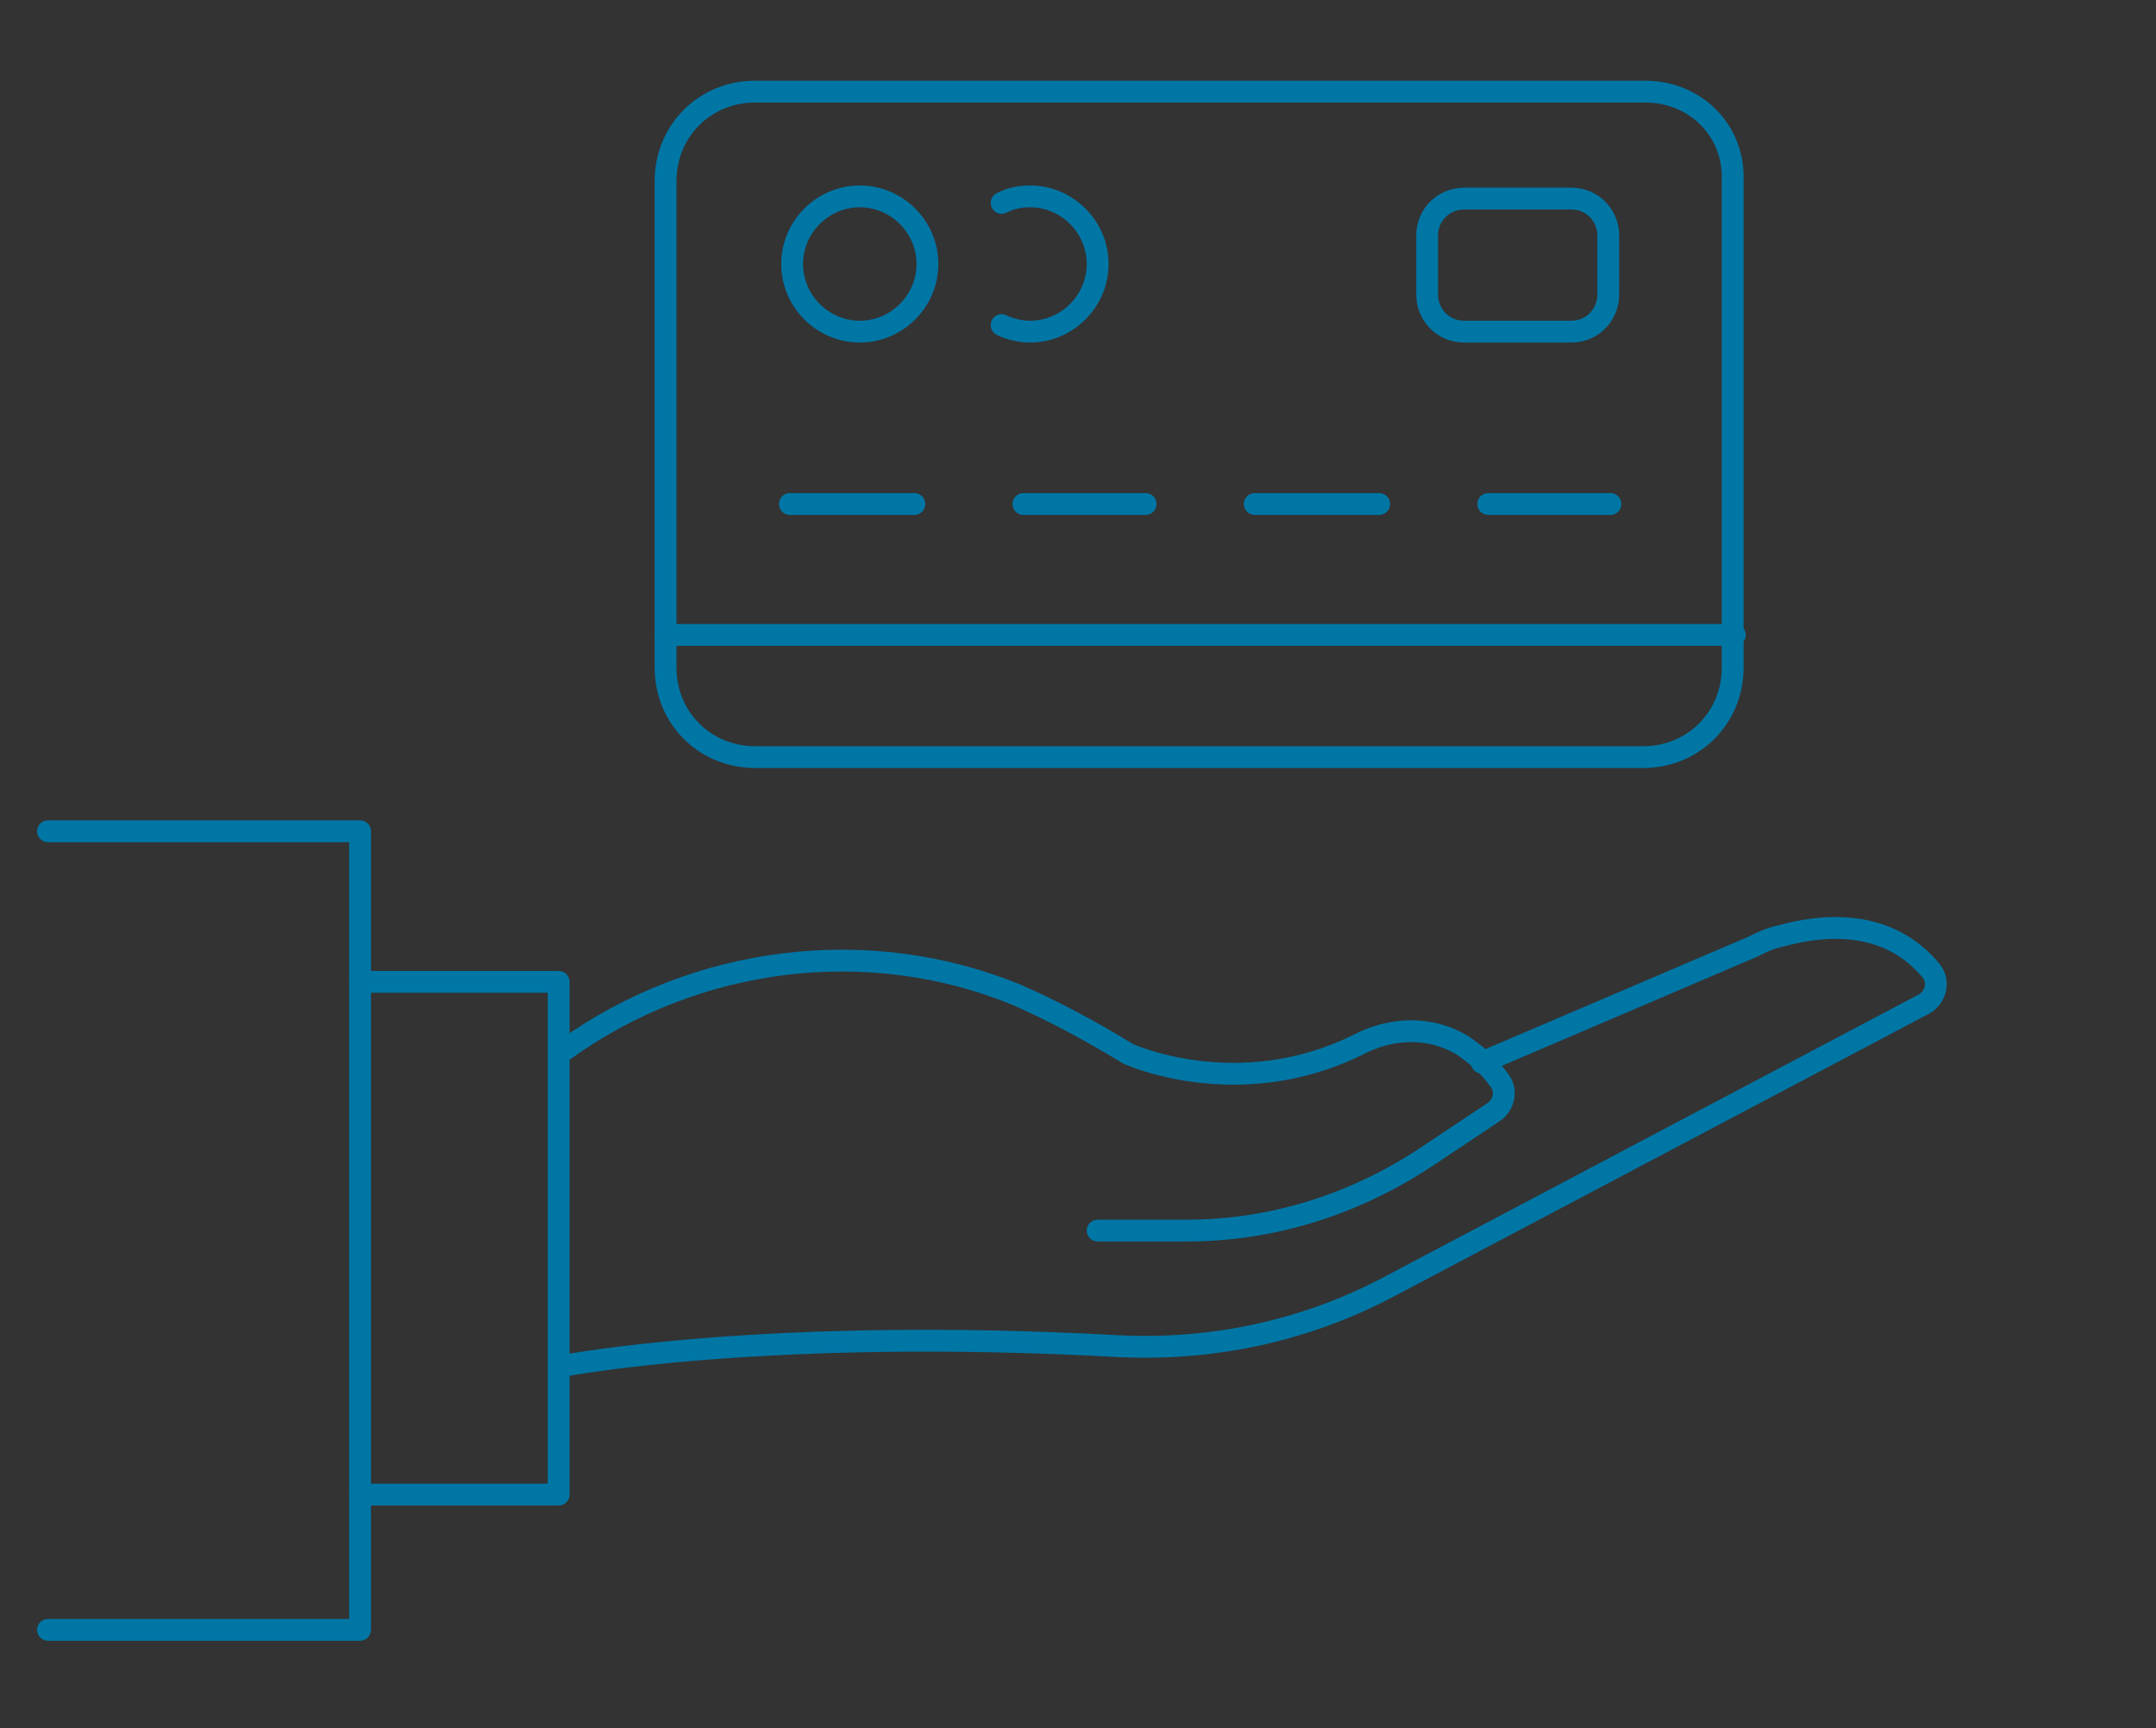 <?xml version="1.0" encoding="utf-8"?>
<!-- Generator: Adobe Illustrator 27.4.1, SVG Export Plug-In . SVG Version: 6.00 Build 0)  -->
<svg version="1.1" id="Layer_1" xmlns="http://www.w3.org/2000/svg" xmlns:xlink="http://www.w3.org/1999/xlink" x="0px" y="0px"
	 viewBox="0 0 98.8 79.2" style="enable-background:new 0 0 98.8 79.2;" xml:space="preserve">
<rect x="0" y="0" width="98.8" height="79.2" fill="#333333" stroke="none"/>
<style type="text/css">
	.st0{fill:#FFFFFF;}
	.st1{fill:none;stroke:#0076a5;stroke-linecap:round;stroke-linejoin:round;stroke-miterlimit:22.926;}
	.st2{fill:none;stroke:#0076a5;stroke-linecap:round;stroke-linejoin:round;stroke-miterlimit:22.926;}
</style>
<g>
	<g>
		<g>
			<g>
				<path class="st0" d="M-61.2,100.8c0-3.8,2.1-6.1,5.1-6.1c1.4,0,2.5,0.7,3.1,1.4l-0.5,0.6c-0.6-0.7-1.5-1.2-2.6-1.2
					c-2.6,0-4.2,2.1-4.2,5.4c0,3.3,1.6,5.4,4.1,5.4c1.2,0,2.1-0.5,3-1.5l0.5,0.5c-0.9,1.1-2,1.7-3.5,1.7
					C-59.2,106.9-61.2,104.5-61.2,100.8z"/>
				<path class="st0" d="M-50.4,98.1h0.7l0.1,1.6h0c0.6-1.1,1.4-1.8,2.5-1.8c0.3,0,0.6,0,0.9,0.2l-0.2,0.7c-0.3-0.1-0.5-0.1-0.8-0.1
					c-0.8,0-1.7,0.6-2.4,2.2v5.9h-0.8V98.1z"/>
				<path class="st0" d="M-45.4,102.4c0-2.8,1.8-4.6,3.8-4.6c2,0,3.3,1.5,3.3,4c0,0.2,0,0.4,0,0.6h-6.2c0,2.2,1.3,3.7,3.3,3.7
					c0.9,0,1.7-0.3,2.3-0.8l0.3,0.6c-0.7,0.4-1.5,0.8-2.7,0.8C-43.6,106.9-45.4,105.2-45.4,102.4z M-39.1,101.8c0-2.2-1-3.3-2.6-3.3
					c-1.5,0-2.8,1.2-3,3.3H-39.1z"/>
				<path class="st0" d="M-36.7,102.4c0-2.8,1.8-4.6,3.8-4.6c1,0,1.7,0.4,2.6,1.1l0-1.6v-3.6h0.8v13h-0.7l-0.1-1.1h0
					c-0.7,0.7-1.7,1.3-2.8,1.3C-35.3,106.9-36.7,105.3-36.7,102.4z M-30.3,104.8v-5.1c-0.9-0.8-1.7-1.1-2.5-1.1c-1.7,0-3,1.7-3,3.8
					c0,2.3,1,3.8,2.9,3.8C-32.1,106.2-31.2,105.7-30.3,104.8z"/>
				<path class="st0" d="M-26.5,95.3c0-0.4,0.3-0.7,0.7-0.7s0.7,0.3,0.7,0.7c0,0.4-0.3,0.7-0.7,0.7S-26.5,95.7-26.5,95.3z
					 M-26.2,98.1h0.8v8.6h-0.8V98.1z"/>
				<path class="st0" d="M-21.9,104.3v-5.6h-1.3v-0.6l1.4-0.1l0.1-2.5h0.7v2.5h2.5v0.7h-2.5v5.6c0,1.1,0.3,1.8,1.5,1.8
					c0.3,0,0.8-0.1,1.1-0.3l0.2,0.6c-0.5,0.2-1.1,0.3-1.4,0.3C-21.4,106.9-21.9,105.9-21.9,104.3z"/>
				<path class="st0" d="M-13.6,102.4c0-2.9,1.8-4.6,4-4.6c1.2,0,1.9,0.5,2.5,1.1l-0.5,0.6c-0.6-0.5-1.2-0.9-2-0.9
					c-1.8,0-3.1,1.6-3.1,3.9c0,2.3,1.2,3.8,3.1,3.8c0.9,0,1.7-0.4,2.3-1l0.4,0.6c-0.7,0.7-1.7,1.1-2.8,1.1
					C-11.9,106.9-13.6,105.3-13.6,102.4z"/>
				<path class="st0" d="M-5.4,104.6c0-1.9,1.7-2.8,5.6-3.3c0-1.3-0.3-2.8-2-2.8c-1.2,0-2.2,0.6-2.8,1L-5,99
					c0.6-0.4,1.8-1.1,3.2-1.1c2,0,2.7,1.5,2.7,3.3v5.5H0.3l-0.1-1.1h0c-0.9,0.7-1.9,1.3-3.1,1.3C-4.3,106.9-5.4,106.2-5.4,104.6z
					 M0.2,104.8v-2.9c-3.6,0.4-4.8,1.2-4.8,2.6c0,1.2,0.8,1.7,1.8,1.7C-1.8,106.2-0.9,105.8,0.2,104.8z"/>
				<path class="st0" d="M4.1,98.1h0.7l0.1,1.6h0c0.6-1.1,1.4-1.8,2.5-1.8c0.3,0,0.6,0,0.9,0.2L8,98.7c-0.3-0.1-0.5-0.1-0.8-0.1
					c-0.8,0-1.7,0.6-2.4,2.2v5.9H4.1V98.1z"/>
				<path class="st0" d="M9.1,102.4c0-2.8,1.8-4.6,3.8-4.6c1,0,1.7,0.4,2.6,1.1l0-1.6v-3.6h0.8v13h-0.7l-0.1-1.1h0
					c-0.7,0.7-1.7,1.3-2.8,1.3C10.5,106.9,9.1,105.3,9.1,102.4z M15.5,104.8v-5.1c-0.9-0.8-1.7-1.1-2.5-1.1c-1.7,0-3,1.7-3,3.8
					c0,2.3,1,3.8,2.9,3.8C13.7,106.2,14.5,105.7,15.5,104.8z"/>
				<path class="st0" d="M18.5,105.7l0.5-0.6c0.7,0.6,1.5,1.1,2.7,1.1c1.4,0,2.1-0.8,2.1-1.7c0-1.1-1.1-1.6-2.1-1.9
					c-1.3-0.5-2.8-1-2.8-2.5c0-1.2,1-2.3,2.8-2.3c0.9,0,1.8,0.4,2.5,0.9l-0.4,0.6c-0.6-0.4-1.2-0.8-2.1-0.8c-1.3,0-2,0.8-2,1.6
					c0,1,1,1.4,2,1.8c1.3,0.5,2.8,1,2.8,2.6c0,1.3-1,2.4-2.9,2.4C20.4,106.9,19.3,106.4,18.5,105.7z"/>
				<path class="st0" d="M29.7,102.4c0-2.9,1.8-4.6,4-4.6c1.2,0,1.9,0.5,2.5,1.1l-0.5,0.6c-0.6-0.5-1.2-0.9-2-0.9
					c-1.8,0-3.1,1.6-3.1,3.9c0,2.3,1.2,3.8,3.1,3.8c0.9,0,1.7-0.4,2.3-1l0.4,0.6c-0.7,0.7-1.7,1.1-2.8,1.1
					C31.4,106.9,29.7,105.3,29.7,102.4z"/>
				<path class="st0" d="M37.8,102.4c0-2.9,1.8-4.6,3.9-4.6s3.9,1.7,3.9,4.6c0,2.9-1.8,4.5-3.9,4.5S37.8,105.3,37.8,102.4z
					 M44.7,102.4c0-2.3-1.3-3.9-3-3.9c-1.7,0-3,1.6-3,3.9c0,2.3,1.3,3.8,3,3.8C43.4,106.2,44.7,104.7,44.7,102.4z"/>
				<path class="st0" d="M48.2,98.1h0.7l0.1,1.3h0c0.8-0.9,1.8-1.6,2.7-1.6c1.4,0,2.1,0.7,2.4,1.8c1-1.1,1.9-1.8,2.9-1.8
					c1.7,0,2.6,1.1,2.6,3.3v5.5h-0.8v-5.4c0-1.8-0.6-2.7-1.9-2.7c-0.8,0-1.6,0.5-2.6,1.6v6.5h-0.8v-5.4c0-1.8-0.6-2.7-1.9-2.7
					c-0.8,0-1.6,0.5-2.6,1.6v6.5h-0.8V98.1z"/>
				<path class="st0" d="M62.1,102.4c0-2.8,1.8-4.6,3.8-4.6c2,0,3.3,1.5,3.3,4c0,0.2,0,0.4,0,0.6h-6.2c0,2.2,1.3,3.7,3.3,3.7
					c0.9,0,1.7-0.3,2.3-0.8l0.3,0.6c-0.7,0.4-1.5,0.8-2.7,0.8C63.8,106.9,62.1,105.2,62.1,102.4z M68.4,101.8c0-2.2-1-3.3-2.6-3.3
					c-1.5,0-2.8,1.2-3,3.3H68.4z"/>
				<path class="st0" d="M73.8,98.1h0.9l1.6,5.6c0.2,0.8,0.4,1.5,0.6,2.3h0.1c0.2-0.8,0.4-1.5,0.6-2.3l1.6-5.6h0.9l1.6,5.6
					c0.2,0.8,0.4,1.5,0.6,2.3h0.1c0.2-0.8,0.4-1.5,0.6-2.3l1.5-5.6h0.8l-2.5,8.6h-1l-1.5-5.4c-0.2-0.8-0.4-1.6-0.7-2.5h-0.1
					c-0.2,0.8-0.4,1.7-0.7,2.5l-1.5,5.3h-1L73.8,98.1z"/>
				<path class="st0" d="M87.1,95.3c0-0.4,0.3-0.7,0.7-0.7s0.7,0.3,0.7,0.7c0,0.4-0.3,0.7-0.7,0.7S87.1,95.7,87.1,95.3z M87.4,98.1
					h0.8v8.6h-0.8V98.1z"/>
				<path class="st0" d="M91.7,104.3v-5.6h-1.3v-0.6l1.4-0.1l0.1-2.5h0.7v2.5H95v0.7h-2.5v5.6c0,1.1,0.3,1.8,1.5,1.8
					c0.3,0,0.8-0.1,1.1-0.3l0.2,0.6c-0.5,0.2-1.1,0.3-1.4,0.3C92.2,106.9,91.7,105.9,91.7,104.3z"/>
				<path class="st0" d="M97.1,93.8h0.8v3.8l0,1.9c0.9-0.9,1.8-1.6,3-1.6c1.8,0,2.6,1.1,2.6,3.3v5.5h-0.8v-5.4c0-1.8-0.6-2.7-2-2.7
					c-1,0-1.8,0.5-2.8,1.6v6.5h-0.8V93.8z"/>
				<path class="st0" d="M109.6,104.6c0-1.9,1.7-2.8,5.6-3.3c0-1.3-0.3-2.8-2-2.8c-1.2,0-2.2,0.6-2.8,1L110,99
					c0.6-0.4,1.8-1.1,3.2-1.1c2,0,2.7,1.5,2.7,3.3v5.5h-0.7l-0.1-1.1h0c-0.9,0.7-1.9,1.3-3.1,1.3
					C110.8,106.9,109.6,106.2,109.6,104.6z M115.2,104.8v-2.9c-3.6,0.4-4.8,1.2-4.8,2.6c0,1.2,0.8,1.7,1.8,1.7
					C113.3,106.2,114.1,105.8,115.2,104.8z"/>
				<path class="st0" d="M122.7,93.8h0.8v3.8l0,1.9c0.9-0.9,1.8-1.6,3-1.6c1.8,0,2.6,1.1,2.6,3.3v5.5h-0.8v-5.4c0-1.8-0.6-2.7-2-2.7
					c-1,0-1.8,0.5-2.8,1.6v6.5h-0.8V93.8z"/>
				<path class="st0" d="M131.5,102.4c0-2.9,1.8-4.6,3.9-4.6c2.1,0,3.9,1.7,3.9,4.6c0,2.9-1.8,4.5-3.9,4.5
					C133.3,106.9,131.5,105.3,131.5,102.4z M138.4,102.4c0-2.3-1.3-3.9-3-3.9c-1.7,0-3,1.6-3,3.9c0,2.3,1.3,3.8,3,3.8
					C137.1,106.2,138.4,104.7,138.4,102.4z"/>
				<path class="st0" d="M140.7,105.7l0.5-0.6c0.7,0.6,1.5,1.1,2.7,1.1c1.4,0,2.1-0.8,2.1-1.7c0-1.1-1.1-1.6-2.1-1.9
					c-1.3-0.5-2.8-1-2.8-2.5c0-1.2,1-2.3,2.8-2.3c0.9,0,1.8,0.4,2.5,0.9l-0.4,0.6c-0.6-0.4-1.2-0.8-2.1-0.8c-1.3,0-2,0.8-2,1.6
					c0,1,1,1.4,2,1.8c1.3,0.5,2.8,1,2.8,2.6c0,1.3-1,2.4-2.9,2.4C142.6,106.9,141.5,106.4,140.7,105.7z"/>
				<path class="st0" d="M149.3,104.3v-5.6H148v-0.6l1.4-0.1l0.1-2.5h0.7v2.5h2.5v0.7h-2.5v5.6c0,1.1,0.3,1.8,1.5,1.8
					c0.3,0,0.8-0.1,1.1-0.3l0.2,0.6c-0.5,0.2-1.1,0.3-1.4,0.3C149.8,106.9,149.3,105.9,149.3,104.3z"/>
				<path class="st0" d="M-38.7,126.6c0-2.9,1.8-4.6,3.9-4.6s3.9,1.7,3.9,4.6c0,2.9-1.8,4.5-3.9,4.5S-38.7,129.5-38.7,126.6z
					 M-31.8,126.6c0-2.3-1.3-3.9-3-3.9c-1.7,0-3,1.6-3,3.9c0,2.3,1.3,3.8,3,3.8C-33.1,130.4-31.8,128.9-31.8,126.6z"/>
				<path class="st0" d="M-29.4,122.3l1.2-0.1h2.8v0.7h-4V122.3z M-28.3,120.3c0-1.7,0.8-2.6,2.1-2.6c0.4,0,0.9,0.1,1.3,0.3
					l-0.2,0.6c-0.4-0.2-0.7-0.2-1-0.2c-0.9,0-1.4,0.7-1.4,2v10.5h-0.8V120.3z"/>
				<path class="st0" d="M-19.3,130L-19.3,130l-0.1,0.9H-20v-13h0.8v3.8l0,1.7c0.9-0.7,1.9-1.4,3-1.4c2.3,0,3.5,1.7,3.5,4.4
					c0,2.9-1.8,4.7-3.8,4.7C-17.5,131.1-18.4,130.7-19.3,130z M-13.7,126.5c0-2.1-0.8-3.7-2.8-3.7c-0.9,0-1.8,0.5-2.8,1.4v5.1
					c0.9,0.8,1.9,1.1,2.5,1.1C-14.9,130.4-13.7,128.8-13.7,126.5z"/>
				<path class="st0" d="M-11,126.6c0-2.8,1.8-4.6,3.8-4.6c2,0,3.3,1.5,3.3,4c0,0.2,0,0.4,0,0.6h-6.2c0,2.2,1.3,3.7,3.3,3.7
					c0.9,0,1.7-0.3,2.3-0.8l0.3,0.6c-0.7,0.4-1.5,0.8-2.7,0.8C-9.2,131.1-11,129.4-11,126.6z M-4.7,126.1c0-2.2-1-3.3-2.6-3.3
					c-1.5,0-2.8,1.2-3,3.3H-4.7z"/>
				<path class="st0" d="M-1.6,122.3h0.7l0.1,1.3h0c0.9-0.9,1.8-1.6,3-1.6c1.8,0,2.6,1.1,2.6,3.3v5.5H4v-5.4c0-1.8-0.6-2.7-2-2.7
					c-1,0-1.8,0.5-2.8,1.6v6.5h-0.8V122.3z"/>
				<path class="st0" d="M7.3,126.6c0-2.8,1.8-4.6,3.8-4.6c2,0,3.3,1.5,3.3,4c0,0.2,0,0.4,0,0.6H8.1c0,2.2,1.3,3.7,3.3,3.7
					c0.9,0,1.7-0.3,2.3-0.8l0.3,0.6c-0.7,0.4-1.5,0.8-2.7,0.8C9,131.1,7.3,129.4,7.3,126.6z M13.6,126.1c0-2.2-1-3.3-2.6-3.3
					c-1.5,0-2.8,1.2-3,3.3H13.6z"/>
				<path class="st0" d="M15.6,122.3l1.2-0.1h2.8v0.7h-4V122.3z M16.8,120.3c0-1.7,0.8-2.6,2.1-2.6c0.4,0,0.9,0.1,1.3,0.3l-0.2,0.6
					c-0.4-0.2-0.7-0.2-1-0.2c-0.9,0-1.4,0.7-1.4,2v10.5h-0.8V120.3z"/>
				<path class="st0" d="M21.1,119.5c0-0.4,0.3-0.7,0.7-0.7s0.7,0.3,0.7,0.7c0,0.4-0.3,0.7-0.7,0.7S21.1,119.9,21.1,119.5z
					 M21.4,122.3h0.8v8.6h-0.8V122.3z"/>
				<path class="st0" d="M25.7,128.5V123h-1.3v-0.6l1.4-0.1l0.1-2.5h0.7v2.5H29v0.7h-2.5v5.6c0,1.1,0.3,1.8,1.5,1.8
					c0.3,0,0.8-0.1,1.1-0.3l0.2,0.6c-0.5,0.2-1.1,0.3-1.4,0.3C26.2,131.1,25.7,130.1,25.7,128.5z"/>
				<path class="st0" d="M30.1,129.9l0.5-0.6c0.7,0.6,1.5,1.1,2.7,1.1c1.4,0,2.1-0.8,2.1-1.7c0-1.1-1.1-1.6-2.1-1.9
					c-1.3-0.5-2.8-1-2.8-2.5c0-1.2,1-2.3,2.8-2.3c0.9,0,1.8,0.4,2.5,0.9l-0.4,0.6c-0.6-0.4-1.2-0.8-2.1-0.8c-1.3,0-2,0.8-2,1.6
					c0,1,1,1.4,2,1.8c1.3,0.5,2.8,1,2.8,2.6c0,1.3-1,2.4-2.9,2.4C32,131.1,30.8,130.6,30.1,129.9z"/>
				<path class="st0" d="M41.4,128.8c0-1.9,1.7-2.8,5.6-3.3c0-1.3-0.3-2.8-2-2.8c-1.2,0-2.2,0.6-2.8,1l-0.4-0.6
					c0.6-0.4,1.8-1.1,3.2-1.1c2,0,2.7,1.5,2.7,3.3v5.5h-0.7l-0.1-1.1h0c-0.9,0.7-1.9,1.3-3.1,1.3C42.6,131.1,41.4,130.4,41.4,128.8z
					 M47,129.1v-2.9c-3.6,0.4-4.8,1.2-4.8,2.6c0,1.2,0.8,1.7,1.8,1.7C45.1,130.4,45.9,130,47,129.1z"/>
				<path class="st0" d="M50.9,122.3h0.7l0.1,1.3h0c0.9-0.9,1.8-1.6,3-1.6c1.8,0,2.6,1.1,2.6,3.3v5.5h-0.8v-5.4c0-1.8-0.6-2.7-2-2.7
					c-1,0-1.8,0.5-2.8,1.6v6.5h-0.8V122.3z"/>
				<path class="st0" d="M59.7,126.6c0-2.8,1.8-4.6,3.8-4.6c1,0,1.7,0.4,2.6,1.1l0-1.6V118h0.8v13h-0.7l-0.1-1.1h0
					c-0.7,0.7-1.7,1.3-2.8,1.3C61.1,131.1,59.7,129.5,59.7,126.6z M66.1,129v-5.1c-0.9-0.8-1.7-1.1-2.5-1.1c-1.7,0-3,1.7-3,3.8
					c0,2.3,1,3.8,2.9,3.8C64.4,130.4,65.2,129.9,66.1,129z"/>
				<path class="st0" d="M73.8,122.3h0.7l0.1,1.6h0c0.6-1.1,1.4-1.8,2.5-1.8c0.3,0,0.6,0,0.9,0.2l-0.2,0.7c-0.3-0.1-0.5-0.1-0.8-0.1
					c-0.8,0-1.7,0.6-2.4,2.2v5.9h-0.8V122.3z"/>
				<path class="st0" d="M78.8,126.6c0-2.8,1.8-4.6,3.8-4.6c2,0,3.3,1.5,3.3,4c0,0.2,0,0.4,0,0.6h-6.2c0,2.2,1.3,3.7,3.3,3.7
					c0.9,0,1.7-0.3,2.3-0.8l0.3,0.6c-0.7,0.4-1.5,0.8-2.7,0.8C80.6,131.1,78.8,129.4,78.8,126.6z M85.2,126.1c0-2.2-1-3.3-2.6-3.3
					c-1.5,0-2.8,1.2-3,3.3H85.2z"/>
				<path class="st0" d="M87,122.3h0.9l1.6,5.6c0.2,0.8,0.4,1.5,0.6,2.3h0.1c0.2-0.8,0.4-1.5,0.6-2.3l1.6-5.6h0.9l1.6,5.6
					c0.2,0.8,0.4,1.5,0.6,2.3h0.1c0.2-0.8,0.4-1.5,0.6-2.3l1.5-5.6h0.8l-2.5,8.6h-1l-1.5-5.4c-0.2-0.8-0.4-1.6-0.7-2.5h-0.1
					c-0.2,0.8-0.4,1.7-0.7,2.5l-1.5,5.3h-1L87,122.3z"/>
				<path class="st0" d="M100,128.8c0-1.9,1.7-2.8,5.6-3.3c0-1.3-0.3-2.8-2-2.8c-1.2,0-2.2,0.6-2.8,1l-0.4-0.6
					c0.6-0.4,1.8-1.1,3.2-1.1c2,0,2.7,1.5,2.7,3.3v5.5h-0.7l-0.1-1.1h0c-0.9,0.7-1.9,1.3-3.1,1.3C101.1,131.1,100,130.4,100,128.8z
					 M105.5,129.1v-2.9c-3.6,0.4-4.8,1.2-4.8,2.6c0,1.2,0.8,1.7,1.8,1.7C103.6,130.4,104.5,130,105.5,129.1z"/>
				<path class="st0" d="M109.4,122.3h0.7l0.1,1.6h0c0.6-1.1,1.4-1.8,2.5-1.8c0.3,0,0.6,0,0.9,0.2l-0.2,0.7
					c-0.3-0.1-0.5-0.1-0.8-0.1c-0.8,0-1.7,0.6-2.4,2.2v5.9h-0.8V122.3z"/>
				<path class="st0" d="M114.4,126.6c0-2.8,1.8-4.6,3.8-4.6c1,0,1.7,0.4,2.6,1.1l0-1.6V118h0.8v13h-0.7l-0.1-1.1h0
					c-0.7,0.7-1.7,1.3-2.8,1.3C115.8,131.1,114.4,129.5,114.4,126.6z M120.8,129v-5.1c-0.9-0.8-1.7-1.1-2.5-1.1c-1.7,0-3,1.7-3,3.8
					c0,2.3,1,3.8,2.9,3.8C119,130.4,119.9,129.9,120.8,129z"/>
				<path class="st0" d="M123.8,129.9l0.5-0.6c0.7,0.6,1.5,1.1,2.7,1.1c1.4,0,2.1-0.8,2.1-1.7c0-1.1-1.1-1.6-2.1-1.9
					c-1.3-0.5-2.8-1-2.8-2.5c0-1.2,1-2.3,2.8-2.3c0.9,0,1.8,0.4,2.5,0.9l-0.4,0.6c-0.6-0.4-1.2-0.8-2.1-0.8c-1.3,0-2,0.8-2,1.6
					c0,1,1,1.4,2,1.8c1.3,0.5,2.8,1,2.8,2.6c0,1.3-1,2.4-2.9,2.4C125.7,131.1,124.6,130.6,123.8,129.9z"/>
			</g>
		</g>
	</g>
	<g>
		<path class="st1" d="M50.3,56.4h4.1c3.9,0,7.7-1.2,11-3.4l3-2c0.5-0.3,0.7-1,0.3-1.5c-0.5-0.7-1.1-1.2-1.7-1.6
			c-1.5-0.9-3.3-0.8-4.8,0c-5.5,2.7-10.5,0.4-10.5,0.4c-1.8-1.1-3.5-2-5.1-2.7c-6.8-2.8-14.7-1.8-20.7,2.5l0,0"/>
		<path class="st1" d="M25.8,62.6c0,0,9.3-1.8,25.5-0.9c4.3,0.2,8.5-0.7,12.3-2.7l24.6-13c0.5-0.3,0.7-1,0.3-1.5
			c-0.9-1.1-2.9-2.7-6.9-1.6c-0.5,0.1-0.9,0.3-1.3,0.5l-12.4,5.3"/>
		<polyline class="st1" points="16.5,68.5 25.6,68.5 25.6,45 16.5,45 		"/>
		<polyline class="st1" points="2.2,74.7 16.5,74.7 16.5,38.1 2.2,38.1 		"/>
		<line class="st1" x1="79.5" y1="29.1" x2="30.5" y2="29.1"/>
		<g>
			<g>
				<path class="st2" d="M42.5,12.1c0,1.7-1.4,3.1-3.1,3.1c-1.7,0-3.1-1.4-3.1-3.1c0-1.7,1.4-3.1,3.1-3.1
					C41.1,9,42.5,10.4,42.5,12.1z"/>
				<path class="st2" d="M45.9,14.9c0.4,0.2,0.9,0.3,1.3,0.3c1.7,0,3.1-1.4,3.1-3.1c0-1.7-1.4-3.1-3.1-3.1c-0.5,0-0.9,0.1-1.3,0.3"
					/>
			</g>
		</g>
		<g>
			<line class="st1" x1="36.2" y1="23.1" x2="41.9" y2="23.1"/>
			<line class="st1" x1="46.9" y1="23.1" x2="52.5" y2="23.1"/>
			<line class="st1" x1="57.5" y1="23.1" x2="63.2" y2="23.1"/>
			<line class="st1" x1="68.2" y1="23.1" x2="73.8" y2="23.1"/>
		</g>
		<path class="st1" d="M72,15.2h-4.9c-1,0-1.7-0.8-1.7-1.7v-2.7c0-1,0.8-1.7,1.7-1.7H72c1,0,1.7,0.8,1.7,1.7v2.7
			C73.7,14.4,73,15.2,72,15.2z"/>
		<path class="st1" d="M75.4,4.2H34.6c-2.3,0-4.1,1.8-4.1,4.1v22.3c0,2.3,1.8,4.1,4.1,4.1h40.7c2.3,0,4.1-1.8,4.1-4.1V8.3
			C79.5,6,77.7,4.2,75.4,4.2z"/>
	</g>
</g>
</svg>
